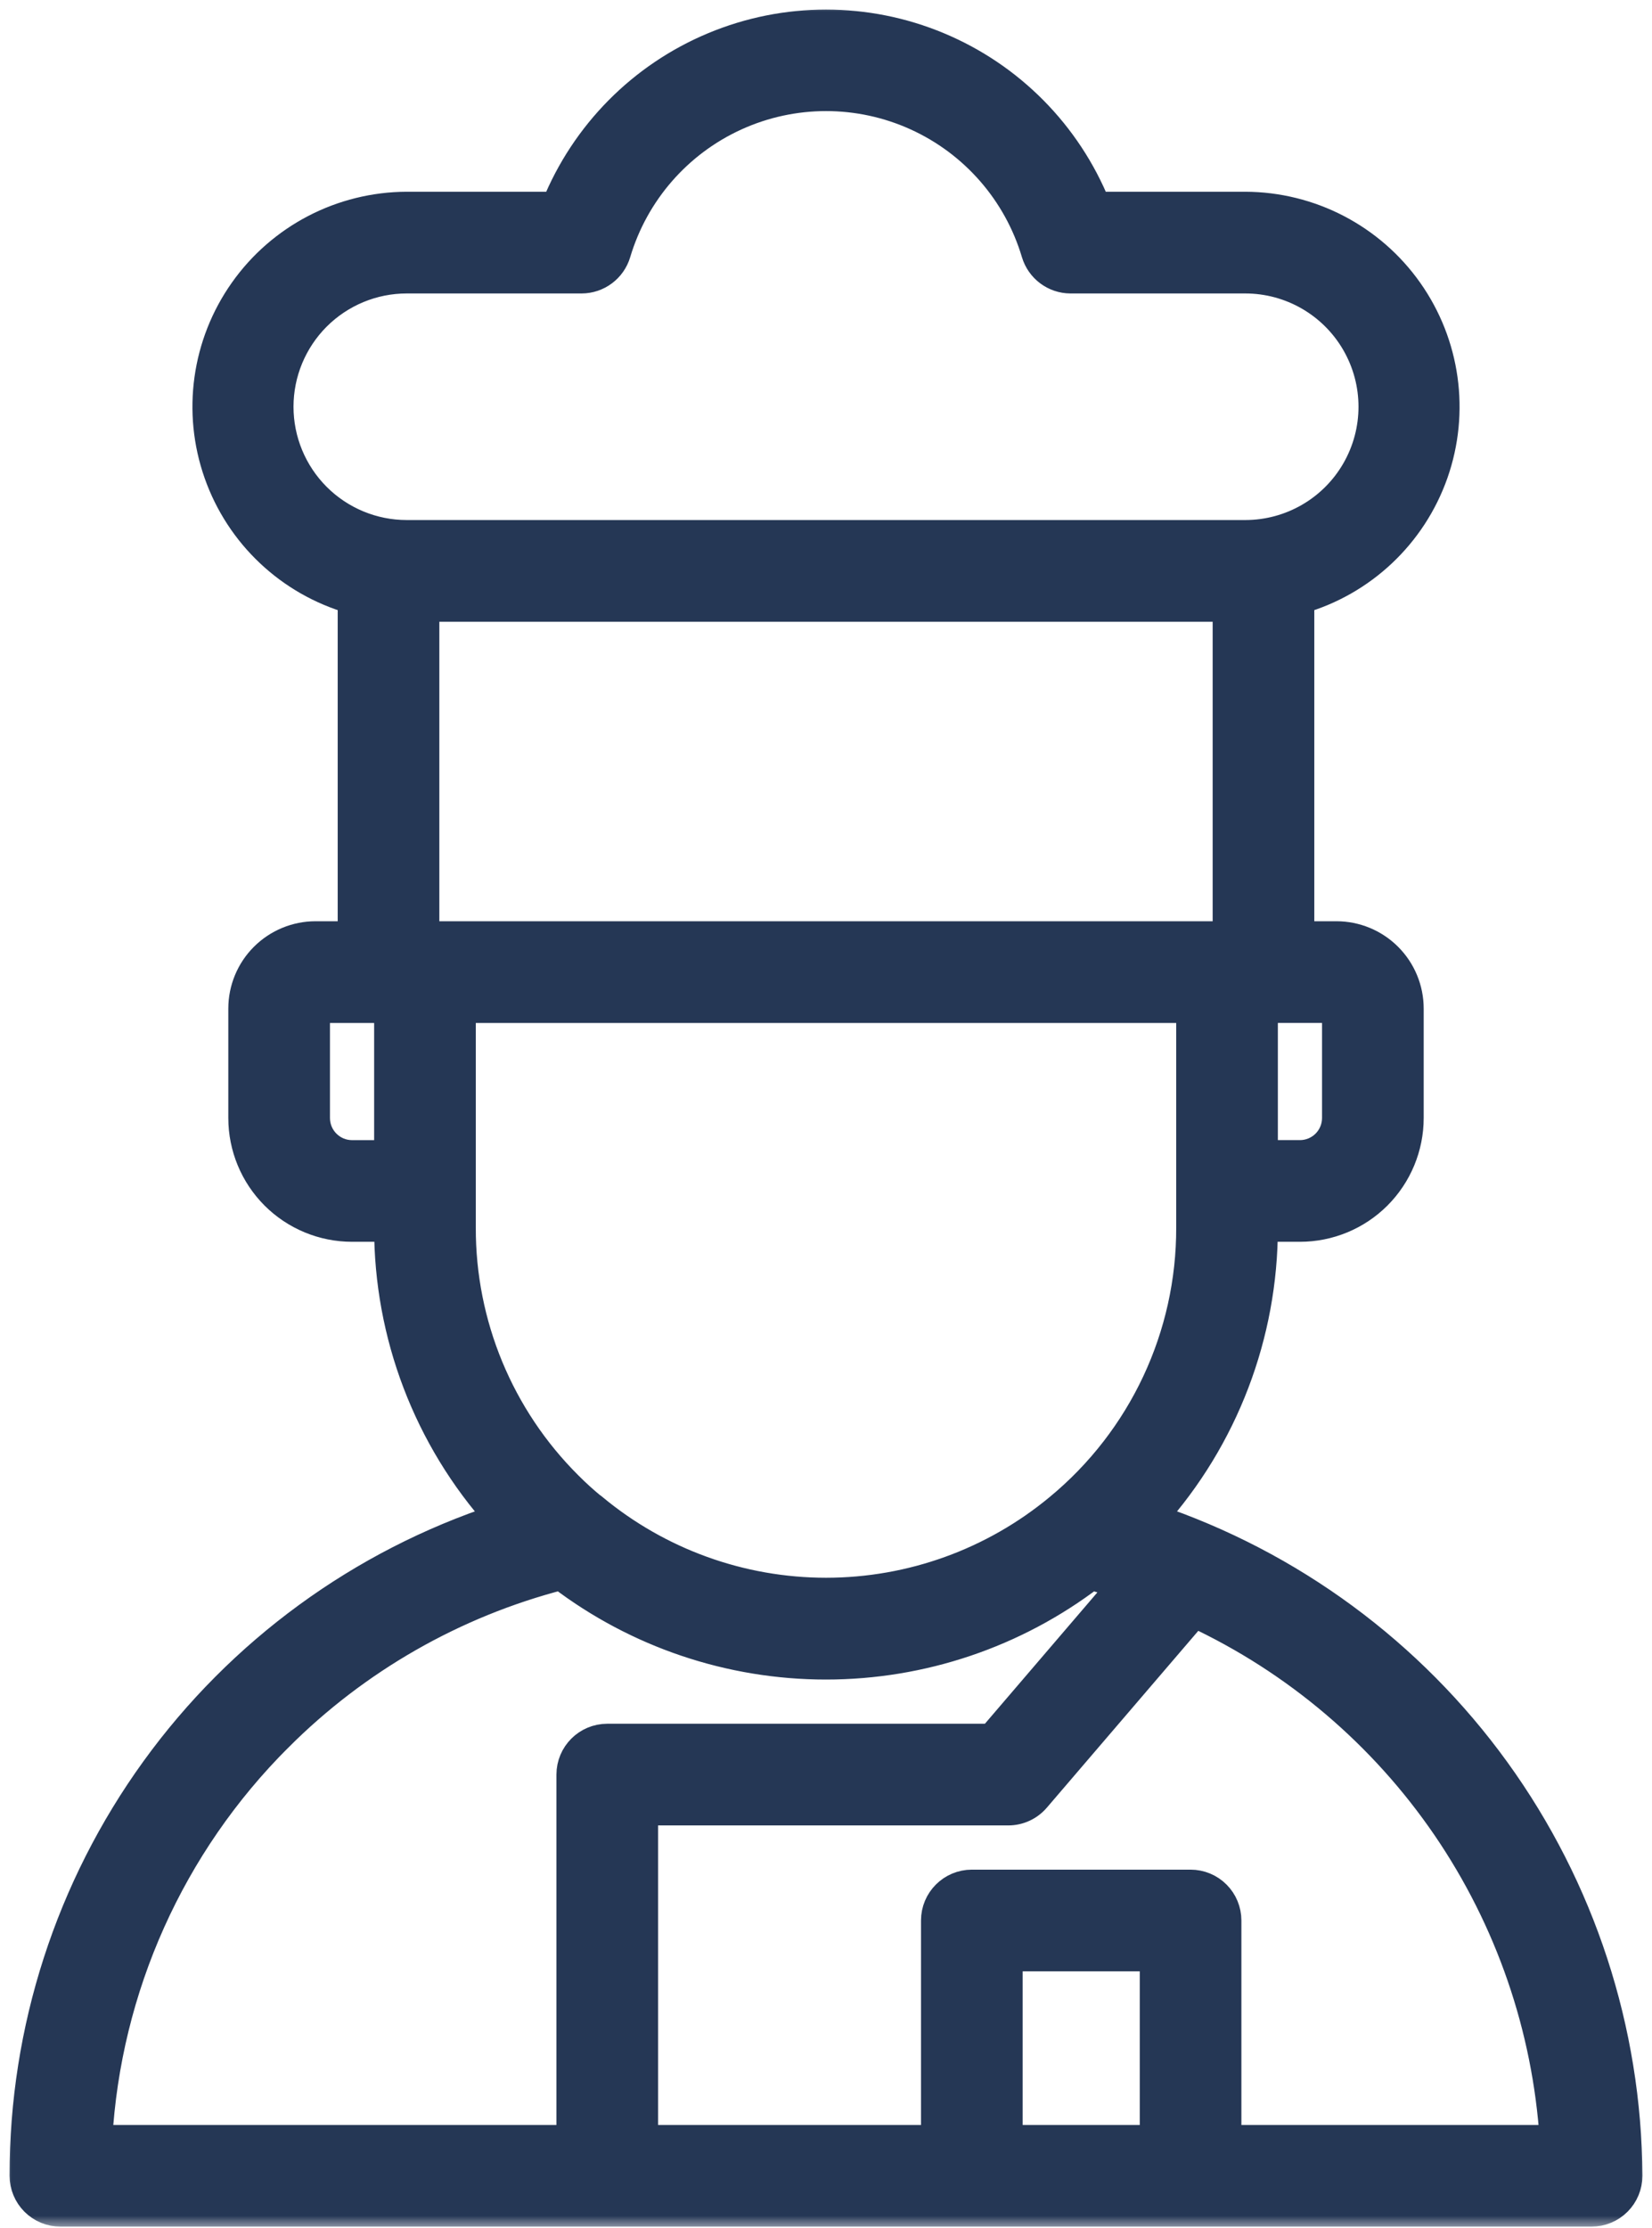 <svg width="69" height="93" viewBox="0 0 69 93" fill="none" xmlns="http://www.w3.org/2000/svg">
<mask id="path-1-outside-1_301_450" maskUnits="userSpaceOnUse" x="0" y="0" width="69" height="93" fill="black">
<rect fill="white" width="69" height="93"/>
<path d="M48.139 63.37C51.126 60.036 52.776 55.717 52.773 51.241H54.296C55.507 51.241 56.669 50.76 57.526 49.904C58.382 49.047 58.864 47.884 58.864 46.673V42.105C58.864 41.297 58.543 40.522 57.972 39.951C57.401 39.38 56.626 39.059 55.818 39.059H54.295V25.031C56.903 24.283 58.987 22.319 59.888 19.76C60.788 17.202 60.394 14.366 58.829 12.15C57.265 9.934 54.724 8.613 52.011 8.605H45.789C44.568 5.591 42.192 3.191 39.19 1.939C36.189 0.687 32.812 0.687 29.81 1.939C26.808 3.191 24.433 5.591 23.211 8.605H16.989C14.276 8.613 11.735 9.934 10.171 12.15C8.606 14.366 8.212 17.202 9.113 19.76C10.013 22.319 12.097 24.283 14.705 25.031V39.059H13.182C12.374 39.059 11.599 39.38 11.028 39.951C10.457 40.522 10.136 41.297 10.136 42.105V46.673C10.136 47.885 10.618 49.047 11.474 49.904C12.331 50.76 13.493 51.241 14.705 51.241H16.227C16.219 55.72 17.87 60.042 20.861 63.376C15.078 65.273 10.043 68.95 6.476 73.882C2.909 78.813 0.993 84.746 1 90.832C1 91.236 1.16 91.623 1.446 91.909C1.731 92.194 2.119 92.355 2.523 92.355H66.477C66.881 92.355 67.269 92.194 67.554 91.909C67.84 91.623 68 91.236 68 90.832C67.967 84.755 66.034 78.841 62.473 73.917C58.911 68.992 53.9 65.305 48.139 63.37H48.139ZM55.818 46.673C55.818 47.077 55.658 47.464 55.372 47.75C55.087 48.035 54.699 48.196 54.296 48.196H52.773V42.105H55.818V46.673ZM11.659 16.981C11.659 15.568 12.221 14.212 13.22 13.212C14.22 12.213 15.575 11.651 16.989 11.651H24.289C24.962 11.651 25.555 11.209 25.747 10.564C26.502 8.033 28.315 5.952 30.719 4.858C33.123 3.764 35.883 3.764 38.287 4.858C40.691 5.952 42.505 8.033 43.258 10.564C43.451 11.207 44.041 11.649 44.711 11.651H52.011C53.915 11.651 55.675 12.667 56.627 14.316C57.579 15.965 57.579 17.996 56.627 19.645C55.675 21.295 53.915 22.31 52.011 22.31H16.988C15.575 22.31 14.22 21.749 13.22 20.749C12.221 19.749 11.659 18.394 11.659 16.981L11.659 16.981ZM17.75 25.356H51.25V39.06H17.75V25.356ZM14.705 48.197C13.864 48.197 13.182 47.515 13.182 46.674V42.106H16.227V48.197H14.705ZM19.273 49.719V42.106H49.727V51.242C49.74 55.77 47.725 60.065 44.235 62.95C41.501 65.222 38.058 66.466 34.503 66.466C30.948 66.466 27.506 65.222 24.772 62.95L24.752 62.941C24.395 62.65 24.055 62.34 23.73 62.014C20.865 59.163 19.26 55.284 19.273 51.242L19.273 49.719ZM11.623 72.529C14.884 69.265 18.961 66.935 23.428 65.78C26.61 68.204 30.5 69.516 34.499 69.516C38.499 69.516 42.388 68.204 45.571 65.78C46.015 65.894 46.447 66.039 46.883 66.176L41.413 72.561H25.364C24.523 72.561 23.841 73.243 23.841 74.084V89.311H4.089C4.448 82.98 7.13 77.005 11.622 72.529L11.623 72.529ZM42.114 89.311V81.697H48.205V89.311H42.114ZM51.25 89.311V80.175C51.25 79.771 51.09 79.383 50.804 79.098C50.519 78.812 50.131 78.652 49.727 78.652H40.591C39.75 78.652 39.068 79.334 39.068 80.175V89.311H26.886V75.606H42.114C42.558 75.606 42.98 75.411 43.269 75.073L49.893 67.343C54.135 69.323 57.767 72.407 60.409 76.271C63.05 80.136 64.604 84.639 64.909 89.311L51.25 89.311Z"/>
</mask>
<path d="M48.139 63.37C51.126 60.036 52.776 55.717 52.773 51.241H54.296C55.507 51.241 56.669 50.76 57.526 49.904C58.382 49.047 58.864 47.884 58.864 46.673V42.105C58.864 41.297 58.543 40.522 57.972 39.951C57.401 39.38 56.626 39.059 55.818 39.059H54.295V25.031C56.903 24.283 58.987 22.319 59.888 19.76C60.788 17.202 60.394 14.366 58.829 12.15C57.265 9.934 54.724 8.613 52.011 8.605H45.789C44.568 5.591 42.192 3.191 39.19 1.939C36.189 0.687 32.812 0.687 29.81 1.939C26.808 3.191 24.433 5.591 23.211 8.605H16.989C14.276 8.613 11.735 9.934 10.171 12.15C8.606 14.366 8.212 17.202 9.113 19.76C10.013 22.319 12.097 24.283 14.705 25.031V39.059H13.182C12.374 39.059 11.599 39.38 11.028 39.951C10.457 40.522 10.136 41.297 10.136 42.105V46.673C10.136 47.885 10.618 49.047 11.474 49.904C12.331 50.76 13.493 51.241 14.705 51.241H16.227C16.219 55.72 17.87 60.042 20.861 63.376C15.078 65.273 10.043 68.95 6.476 73.882C2.909 78.813 0.993 84.746 1 90.832C1 91.236 1.16 91.623 1.446 91.909C1.731 92.194 2.119 92.355 2.523 92.355H66.477C66.881 92.355 67.269 92.194 67.554 91.909C67.84 91.623 68 91.236 68 90.832C67.967 84.755 66.034 78.841 62.473 73.917C58.911 68.992 53.9 65.305 48.139 63.37H48.139ZM55.818 46.673C55.818 47.077 55.658 47.464 55.372 47.75C55.087 48.035 54.699 48.196 54.296 48.196H52.773V42.105H55.818V46.673ZM11.659 16.981C11.659 15.568 12.221 14.212 13.22 13.212C14.22 12.213 15.575 11.651 16.989 11.651H24.289C24.962 11.651 25.555 11.209 25.747 10.564C26.502 8.033 28.315 5.952 30.719 4.858C33.123 3.764 35.883 3.764 38.287 4.858C40.691 5.952 42.505 8.033 43.258 10.564C43.451 11.207 44.041 11.649 44.711 11.651H52.011C53.915 11.651 55.675 12.667 56.627 14.316C57.579 15.965 57.579 17.996 56.627 19.645C55.675 21.295 53.915 22.31 52.011 22.31H16.988C15.575 22.31 14.22 21.749 13.22 20.749C12.221 19.749 11.659 18.394 11.659 16.981L11.659 16.981ZM17.75 25.356H51.25V39.06H17.75V25.356ZM14.705 48.197C13.864 48.197 13.182 47.515 13.182 46.674V42.106H16.227V48.197H14.705ZM19.273 49.719V42.106H49.727V51.242C49.74 55.77 47.725 60.065 44.235 62.95C41.501 65.222 38.058 66.466 34.503 66.466C30.948 66.466 27.506 65.222 24.772 62.95L24.752 62.941C24.395 62.65 24.055 62.34 23.73 62.014C20.865 59.163 19.26 55.284 19.273 51.242L19.273 49.719ZM11.623 72.529C14.884 69.265 18.961 66.935 23.428 65.78C26.61 68.204 30.5 69.516 34.499 69.516C38.499 69.516 42.388 68.204 45.571 65.78C46.015 65.894 46.447 66.039 46.883 66.176L41.413 72.561H25.364C24.523 72.561 23.841 73.243 23.841 74.084V89.311H4.089C4.448 82.98 7.13 77.005 11.622 72.529L11.623 72.529ZM42.114 89.311V81.697H48.205V89.311H42.114ZM51.25 89.311V80.175C51.25 79.771 51.09 79.383 50.804 79.098C50.519 78.812 50.131 78.652 49.727 78.652H40.591C39.75 78.652 39.068 79.334 39.068 80.175V89.311H26.886V75.606H42.114C42.558 75.606 42.98 75.411 43.269 75.073L49.893 67.343C54.135 69.323 57.767 72.407 60.409 76.271C63.05 80.136 64.604 84.639 64.909 89.311L51.25 89.311Z" fill="#253755"/>
<path d="M48.139 63.37C51.126 60.036 52.776 55.717 52.773 51.241H54.296C55.507 51.241 56.669 50.76 57.526 49.904C58.382 49.047 58.864 47.884 58.864 46.673V42.105C58.864 41.297 58.543 40.522 57.972 39.951C57.401 39.38 56.626 39.059 55.818 39.059H54.295V25.031C56.903 24.283 58.987 22.319 59.888 19.76C60.788 17.202 60.394 14.366 58.829 12.15C57.265 9.934 54.724 8.613 52.011 8.605H45.789C44.568 5.591 42.192 3.191 39.19 1.939C36.189 0.687 32.812 0.687 29.81 1.939C26.808 3.191 24.433 5.591 23.211 8.605H16.989C14.276 8.613 11.735 9.934 10.171 12.15C8.606 14.366 8.212 17.202 9.113 19.76C10.013 22.319 12.097 24.283 14.705 25.031V39.059H13.182C12.374 39.059 11.599 39.38 11.028 39.951C10.457 40.522 10.136 41.297 10.136 42.105V46.673C10.136 47.885 10.618 49.047 11.474 49.904C12.331 50.76 13.493 51.241 14.705 51.241H16.227C16.219 55.72 17.87 60.042 20.861 63.376C15.078 65.273 10.043 68.95 6.476 73.882C2.909 78.813 0.993 84.746 1 90.832C1 91.236 1.16 91.623 1.446 91.909C1.731 92.194 2.119 92.355 2.523 92.355H66.477C66.881 92.355 67.269 92.194 67.554 91.909C67.84 91.623 68 91.236 68 90.832C67.967 84.755 66.034 78.841 62.473 73.917C58.911 68.992 53.9 65.305 48.139 63.37H48.139ZM55.818 46.673C55.818 47.077 55.658 47.464 55.372 47.75C55.087 48.035 54.699 48.196 54.296 48.196H52.773V42.105H55.818V46.673ZM11.659 16.981C11.659 15.568 12.221 14.212 13.22 13.212C14.22 12.213 15.575 11.651 16.989 11.651H24.289C24.962 11.651 25.555 11.209 25.747 10.564C26.502 8.033 28.315 5.952 30.719 4.858C33.123 3.764 35.883 3.764 38.287 4.858C40.691 5.952 42.505 8.033 43.258 10.564C43.451 11.207 44.041 11.649 44.711 11.651H52.011C53.915 11.651 55.675 12.667 56.627 14.316C57.579 15.965 57.579 17.996 56.627 19.645C55.675 21.295 53.915 22.31 52.011 22.31H16.988C15.575 22.31 14.22 21.749 13.22 20.749C12.221 19.749 11.659 18.394 11.659 16.981L11.659 16.981ZM17.75 25.356H51.25V39.06H17.75V25.356ZM14.705 48.197C13.864 48.197 13.182 47.515 13.182 46.674V42.106H16.227V48.197H14.705ZM19.273 49.719V42.106H49.727V51.242C49.74 55.77 47.725 60.065 44.235 62.95C41.501 65.222 38.058 66.466 34.503 66.466C30.948 66.466 27.506 65.222 24.772 62.95L24.752 62.941C24.395 62.65 24.055 62.34 23.73 62.014C20.865 59.163 19.26 55.284 19.273 51.242L19.273 49.719ZM11.623 72.529C14.884 69.265 18.961 66.935 23.428 65.78C26.61 68.204 30.5 69.516 34.499 69.516C38.499 69.516 42.388 68.204 45.571 65.78C46.015 65.894 46.447 66.039 46.883 66.176L41.413 72.561H25.364C24.523 72.561 23.841 73.243 23.841 74.084V89.311H4.089C4.448 82.98 7.13 77.005 11.622 72.529L11.623 72.529ZM42.114 89.311V81.697H48.205V89.311H42.114ZM51.25 89.311V80.175C51.25 79.771 51.09 79.383 50.804 79.098C50.519 78.812 50.131 78.652 49.727 78.652H40.591C39.75 78.652 39.068 79.334 39.068 80.175V89.311H26.886V75.606H42.114C42.558 75.606 42.98 75.411 43.269 75.073L49.893 67.343C54.135 69.323 57.767 72.407 60.409 76.271C63.05 80.136 64.604 84.639 64.909 89.311L51.25 89.311Z" stroke="#253755" stroke-width="1.2" mask="url(#path-1-outside-1_301_450)"/>
</svg>
